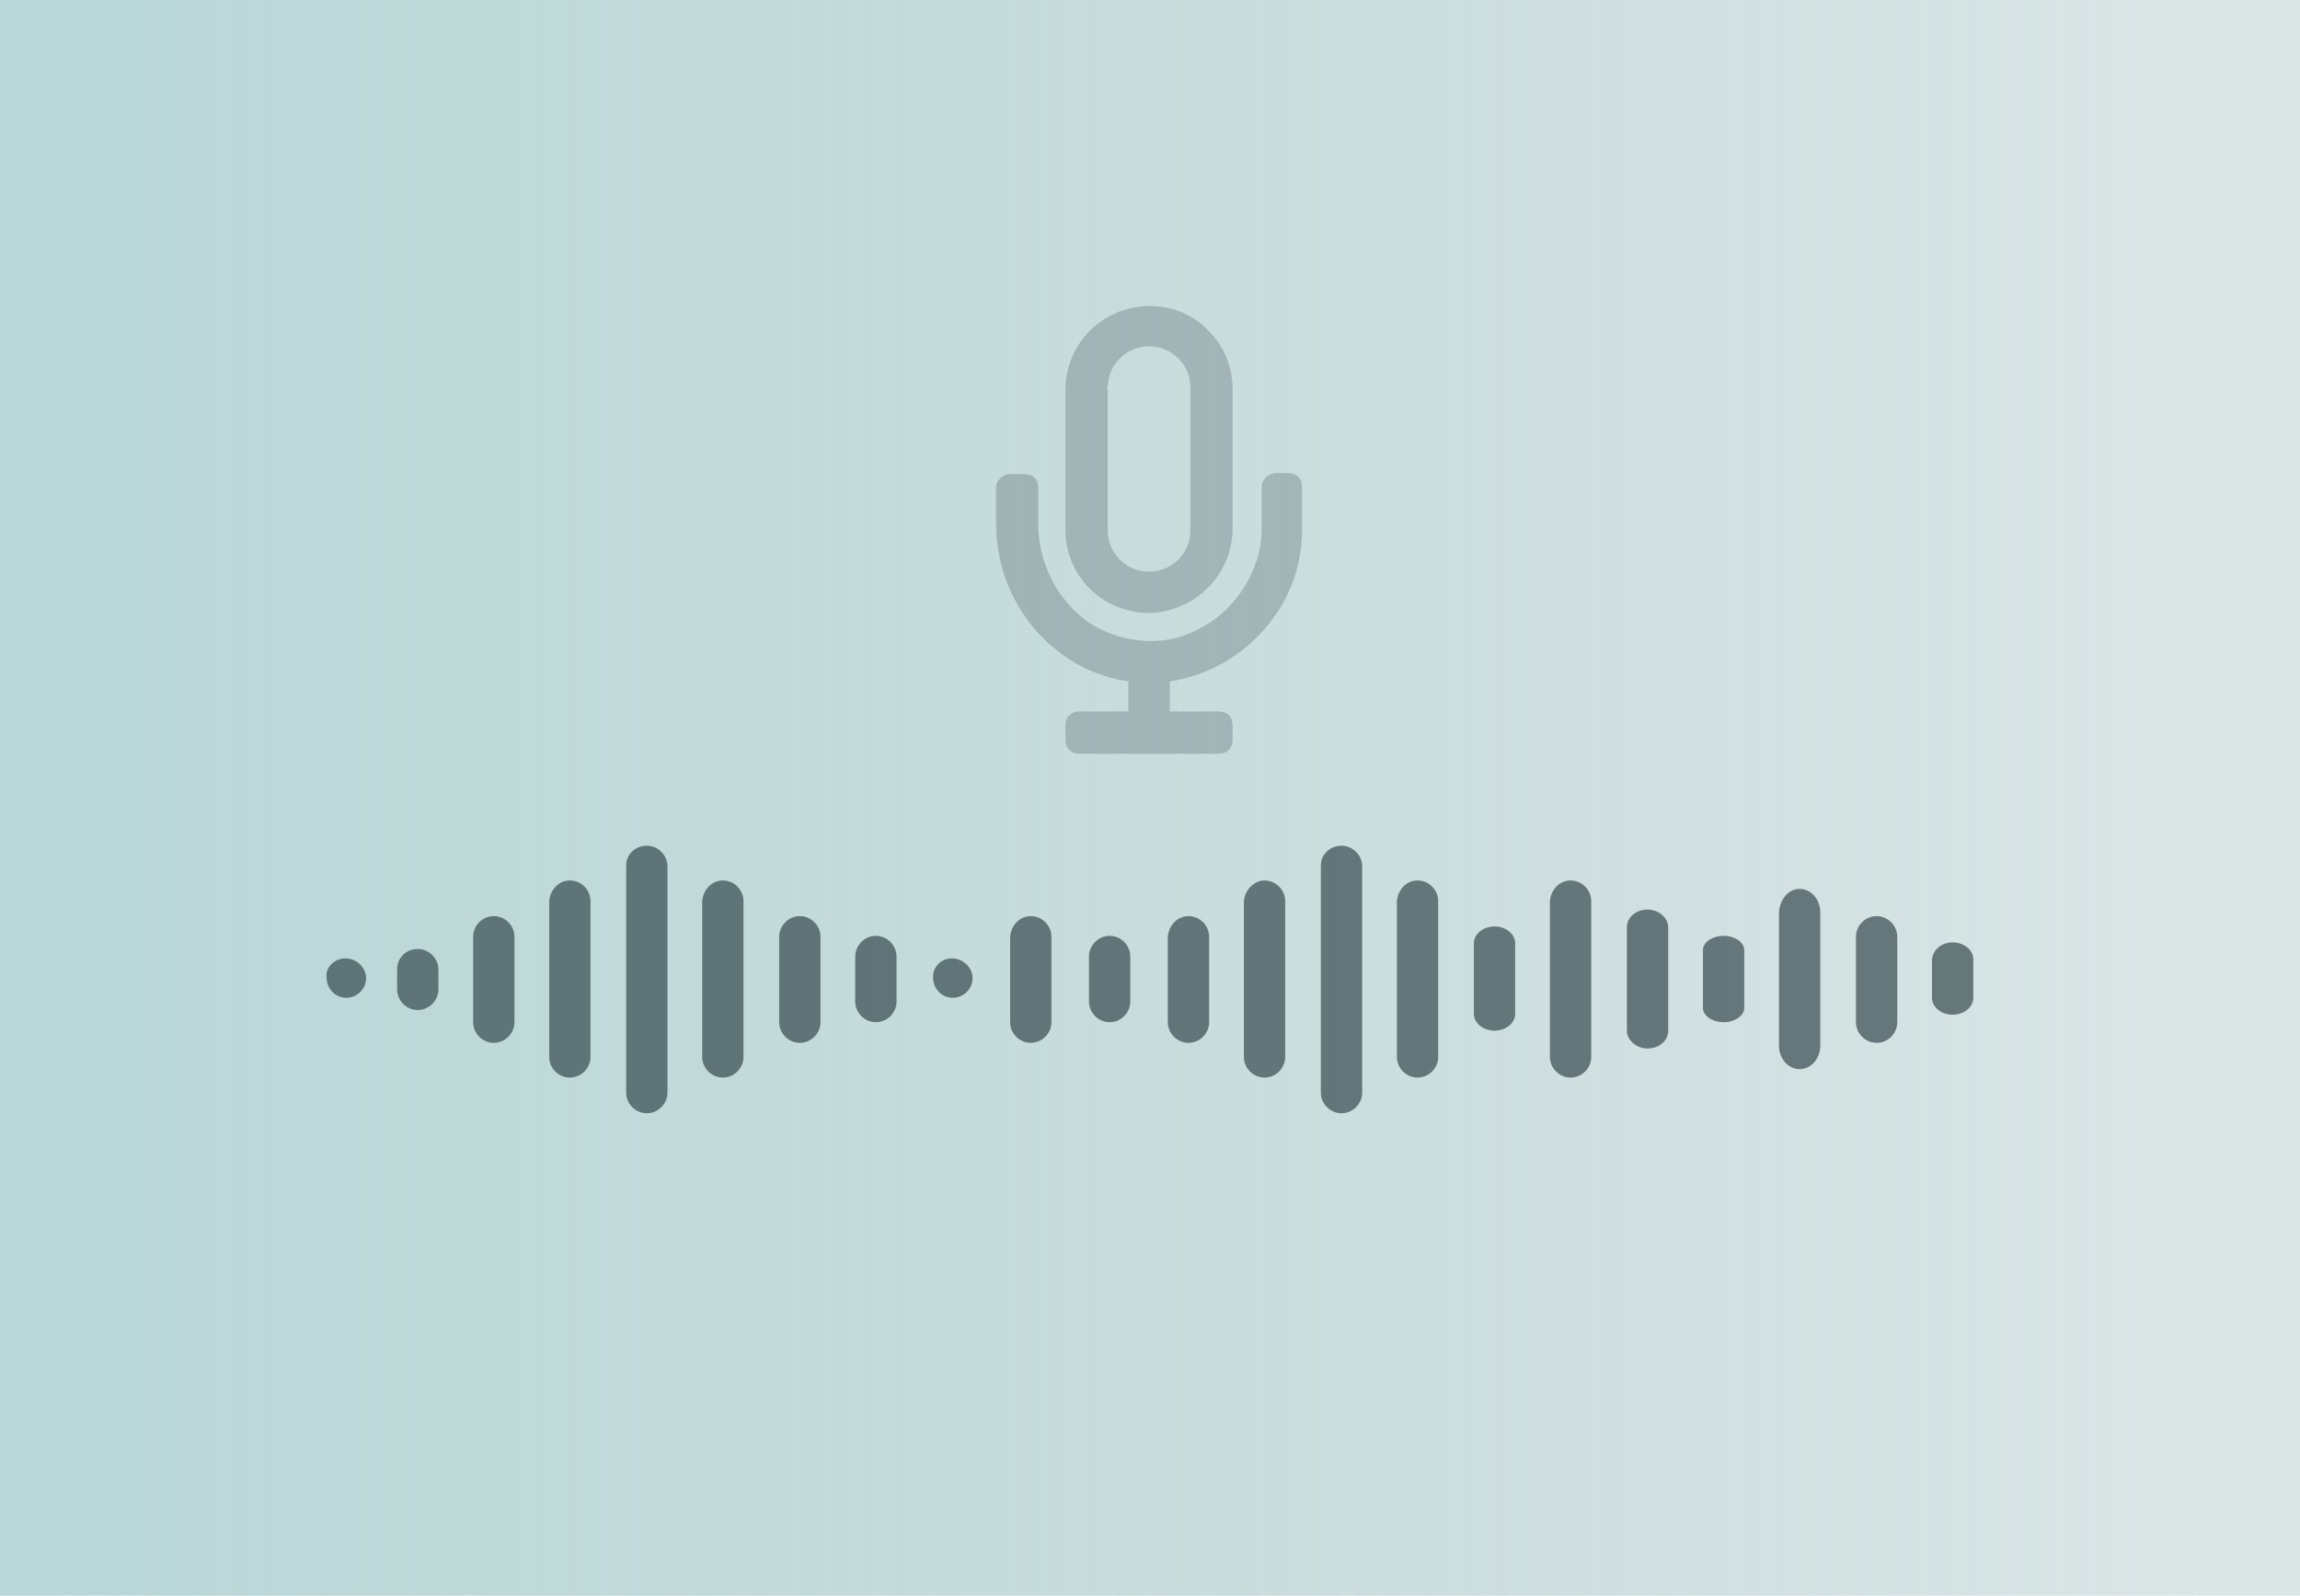 <svg id="Layer_1" xmlns="http://www.w3.org/2000/svg" viewBox="0 0 245 170"><style>.st0{opacity:.57;fill:url(#SVGID_1_);enable-background:new}.st1{opacity:.25}.st2{fill:#2c3f44}.st3{opacity:.66}</style><linearGradient id="SVGID_1_" gradientUnits="userSpaceOnUse" y1="-509.99" x2="245" y2="-509.99" gradientTransform="matrix(1 0 0 -1 0 -424.99)"><stop offset="0" stop-color="#84b9b9"/><stop offset=".955" stop-color="#6e9a9c" stop-opacity=".45"/></linearGradient><path class="st0" d="M0 0h245v170H0z"/><title>sound-file@2x</title><path class="st1 st2" d="M137.2 50.4c.4 0 .8.1 1.1.4.3.3.4.7.4 1.1v4.5c0 2.6-.6 5.2-1.9 7.6-2.5 4.6-7 7.8-12.2 8.6v3.2h5.2c.4 0 .8.1 1.1.4s.4.7.4 1.1v1.5c0 .4-.1.8-.4 1.1-.3.3-.7.4-1.1.4H115c-.4 0-.8-.1-1.1-.4-.3-.3-.4-.7-.4-1.1v-1.5c0-.4.1-.8.4-1.1.3-.3.7-.4 1.1-.4h5.2v-3.2c-2.6-.4-5.1-1.4-7.2-3-2.2-1.6-3.9-3.7-5.1-6.1s-1.8-5.1-1.8-7.8V52c0-.8.6-1.4 1.4-1.5h1.6c.4 0 .8.1 1.1.4.3.3.4.7.4 1.1v3.9c0 2 .5 4 1.4 5.8s2.2 3.3 3.8 4.5c1.6 1.1 3.5 1.8 5.4 2 2.2.3 4.5-.1 6.5-1.2 2-1 3.6-2.5 4.8-4.4s1.9-4 1.9-6.3v-4.4c0-.8.6-1.4 1.4-1.5h1.4zm-14.8 14.9c-4.9 0-8.9-3.9-8.9-8.8v-15c0-4.9 4-8.9 9-8.9 2.3 0 4.6.9 6.2 2.6 1.7 1.7 2.6 3.9 2.6 6.3v14.8c0 4.9-4 8.9-8.9 9zM118 41.5v14.8c-.1 2.5 1.8 4.5 4.2 4.6 2.5.1 4.5-1.8 4.6-4.2V41.5c.1-2.5-1.8-4.5-4.2-4.6-2.5-.1-4.5 1.8-4.6 4.2-.1.2-.1.3 0 .4z"/><g class="st3"><path class="st2" d="M142.9 90.1c1.2 0 2.2 1 2.2 2.2v24.1c0 1.2-1 2.2-2.2 2.2-1.2 0-2.2-1-2.2-2.2V92.2c0-1.2 1-2.1 2.2-2.1zM175.5 96.9c1.2 0 2.2.9 2.2 1.9v11c0 1.1-1 1.9-2.2 1.9-1.2 0-2.2-.9-2.2-1.9v-11c0-1.1 1-1.9 2.2-1.9zM183.6 99.7c1.2 0 2.2.7 2.2 1.5v6.2c0 .8-1 1.5-2.2 1.5-1.2 0-2.2-.7-2.2-1.5v-6.2c0-.8 1-1.5 2.2-1.5zM199.9 97.6c1.2 0 2.2 1 2.2 2.2v9.1c0 1.2-1 2.2-2.2 2.2-1.2 0-2.2-1-2.2-2.2v-9.1c0-1.2 1-2.2 2.2-2.2zM151 93.8c1.2 0 2.2 1 2.2 2.2v16.6c0 1.2-1 2.2-2.2 2.2-1.2 0-2.2-1-2.2-2.2V96c.1-1.2 1-2.2 2.2-2.2zM134.7 93.8c1.2 0 2.2 1 2.2 2.2v16.6c0 1.2-1 2.2-2.2 2.2-1.2 0-2.2-1-2.2-2.2V96c.1-1.2 1.1-2.2 2.2-2.2zM167.3 93.8c1.2 0 2.2 1 2.2 2.2v16.6c0 1.2-1 2.2-2.2 2.2-1.2 0-2.2-1-2.2-2.2V96c.1-1.2 1-2.2 2.2-2.2zM159.2 98.7c1.2 0 2.2.8 2.2 1.8v7.5c0 1-1 1.8-2.2 1.8-1.2 0-2.2-.8-2.2-1.8v-7.5c0-1 1-1.8 2.2-1.8zM191.7 94.7c1.2 0 2.2 1.1 2.2 2.5v14.2c0 1.4-1 2.5-2.2 2.5-1.2 0-2.2-1.1-2.2-2.5V97.2c.1-1.4 1-2.5 2.2-2.5zM126.6 97.6c1.2 0 2.2 1 2.2 2.2v9.1c0 1.2-1 2.2-2.2 2.2-1.2 0-2.2-1-2.2-2.2v-9.1c.1-1.2 1-2.2 2.2-2.2zM208 100.4c1.2 0 2.2.8 2.2 1.8v4.1c0 1-1 1.8-2.2 1.8-1.2 0-2.2-.8-2.2-1.8v-4.1c.1-1 1-1.8 2.2-1.8zM93.3 99.7c1.2 0 2.2 1 2.2 2.2v4.8c0 1.2-1 2.2-2.2 2.2-1.2 0-2.2-1-2.2-2.2v-4.8c0-1.2 1-2.2 2.2-2.2zM118.2 99.7c1.2 0 2.2 1 2.2 2.2v4.8c0 1.2-1 2.2-2.2 2.2-1.2 0-2.2-1-2.2-2.2v-4.8c0-1.2 1-2.2 2.2-2.2zM36.8 102.1c1.2 0 2.2 1 2.2 2.1 0 1.2-1 2.1-2.1 2.1-1.2 0-2.1-1-2.1-2.1-.2-1.1.8-2.1 2-2.1zM101.4 102.1c1.2 0 2.2 1 2.2 2.1 0 1.2-1 2.1-2.1 2.1-1.2 0-2.1-1-2.1-2.1-.1-1.1.8-2.1 2-2.1zM68.9 90.1c1.2 0 2.2 1 2.2 2.2v24.1c0 1.2-1 2.2-2.2 2.2-1.2 0-2.2-1-2.2-2.2V92.2c0-1.2 1-2.1 2.2-2.1zM77 93.8c1.2 0 2.2 1 2.2 2.2v16.6c0 1.2-1 2.2-2.2 2.2-1.2 0-2.2-1-2.2-2.2V96c.1-1.2 1-2.2 2.2-2.2zM60.7 93.8c1.2 0 2.2 1 2.2 2.2v16.6c0 1.2-1 2.2-2.2 2.2-1.2 0-2.2-1-2.2-2.2V96c.1-1.2 1-2.2 2.2-2.2zM85.2 97.6c1.2 0 2.2 1 2.2 2.2v9.1c0 1.2-1 2.2-2.2 2.2-1.2 0-2.2-1-2.2-2.2v-9.1c0-1.2 1-2.2 2.2-2.2zM52.6 97.6c1.2 0 2.2 1 2.2 2.2v9.1c0 1.2-1 2.2-2.2 2.2-1.2 0-2.2-1-2.2-2.2v-9.1c0-1.2 1-2.2 2.2-2.2zM109.8 97.6c1.2 0 2.2 1 2.2 2.2v9.1c0 1.2-1 2.2-2.2 2.2-1.2 0-2.2-1-2.2-2.2v-9.1c.1-1.2 1-2.2 2.2-2.2zM44.5 101.1c1.2 0 2.2 1 2.2 2.2v2.1c0 1.2-1 2.2-2.2 2.2-1.2 0-2.2-1-2.2-2.2v-2.1c0-1.3 1-2.2 2.2-2.2z"/></g></svg>